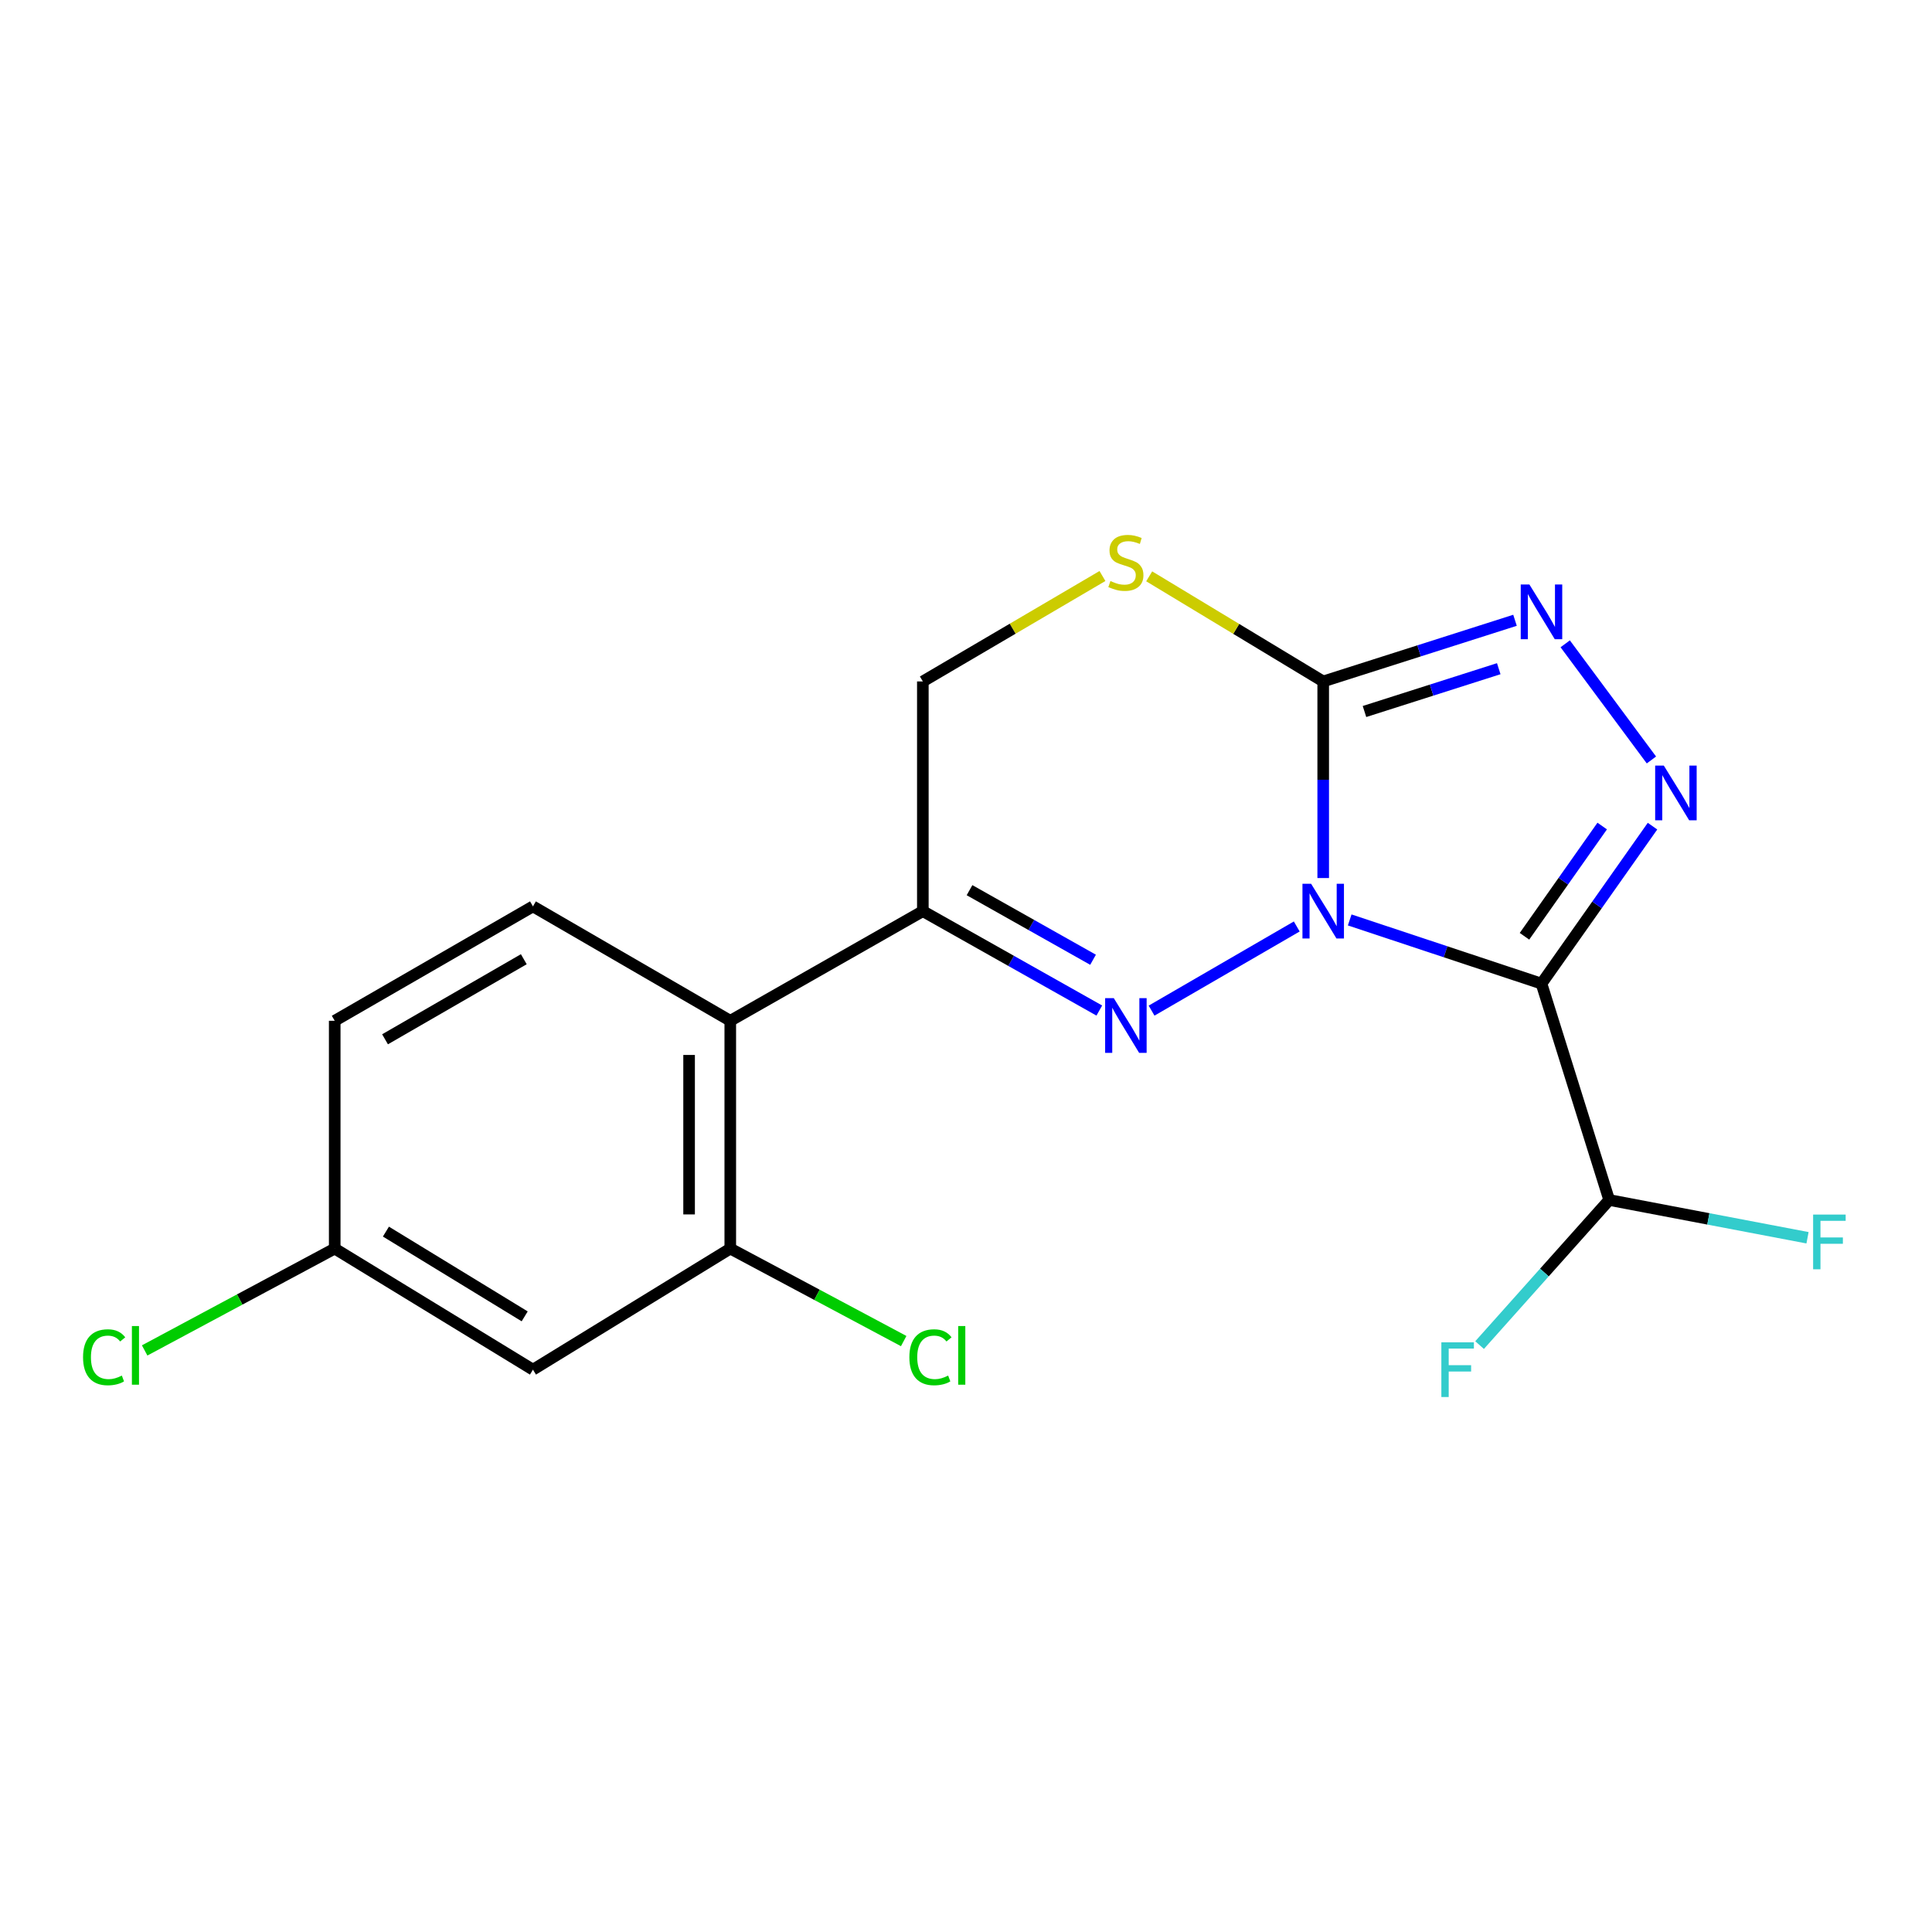 <?xml version='1.0' encoding='iso-8859-1'?>
<svg version='1.1' baseProfile='full'
              xmlns='http://www.w3.org/2000/svg'
                      xmlns:rdkit='http://www.rdkit.org/xml'
                      xmlns:xlink='http://www.w3.org/1999/xlink'
                  xml:space='preserve'
width='1000px' height='1000px' viewBox='0 0 1000 1000'>
<!-- END OF HEADER -->
<rect style='opacity:1.0;fill:#FFFFFF;stroke:none' width='1000' height='1000' x='0' y='0'> </rect>
<path class='bond-0' d='M 698.605,476.161 L 748.238,492.643' style='fill:none;fill-rule:evenodd;stroke:#0000FF;stroke-width:6px;stroke-linecap:butt;stroke-linejoin:miter;stroke-opacity:1' />
<path class='bond-0' d='M 748.238,492.643 L 797.871,509.125' style='fill:none;fill-rule:evenodd;stroke:#000000;stroke-width:6px;stroke-linecap:butt;stroke-linejoin:miter;stroke-opacity:1' />
<path class='bond-1' d='M 671.198,479.542 L 596.051,523.102' style='fill:none;fill-rule:evenodd;stroke:#0000FF;stroke-width:6px;stroke-linecap:butt;stroke-linejoin:miter;stroke-opacity:1' />
<path class='bond-2' d='M 684.889,454.474 L 684.889,403.594' style='fill:none;fill-rule:evenodd;stroke:#0000FF;stroke-width:6px;stroke-linecap:butt;stroke-linejoin:miter;stroke-opacity:1' />
<path class='bond-2' d='M 684.889,403.594 L 684.889,352.714' style='fill:none;fill-rule:evenodd;stroke:#000000;stroke-width:6px;stroke-linecap:butt;stroke-linejoin:miter;stroke-opacity:1' />
<path class='bond-3' d='M 797.871,509.125 L 826.604,468.37' style='fill:none;fill-rule:evenodd;stroke:#000000;stroke-width:6px;stroke-linecap:butt;stroke-linejoin:miter;stroke-opacity:1' />
<path class='bond-3' d='M 826.604,468.37 L 855.337,427.616' style='fill:none;fill-rule:evenodd;stroke:#0000FF;stroke-width:6px;stroke-linecap:butt;stroke-linejoin:miter;stroke-opacity:1' />
<path class='bond-3' d='M 789.068,484.615 L 809.181,456.087' style='fill:none;fill-rule:evenodd;stroke:#000000;stroke-width:6px;stroke-linecap:butt;stroke-linejoin:miter;stroke-opacity:1' />
<path class='bond-3' d='M 809.181,456.087 L 829.295,427.559' style='fill:none;fill-rule:evenodd;stroke:#0000FF;stroke-width:6px;stroke-linecap:butt;stroke-linejoin:miter;stroke-opacity:1' />
<path class='bond-9' d='M 797.871,509.125 L 832.914,621.112' style='fill:none;fill-rule:evenodd;stroke:#000000;stroke-width:6px;stroke-linecap:butt;stroke-linejoin:miter;stroke-opacity:1' />
<path class='bond-5' d='M 569,523.06 L 523.33,497.333' style='fill:none;fill-rule:evenodd;stroke:#0000FF;stroke-width:6px;stroke-linecap:butt;stroke-linejoin:miter;stroke-opacity:1' />
<path class='bond-5' d='M 523.33,497.333 L 477.661,471.606' style='fill:none;fill-rule:evenodd;stroke:#000000;stroke-width:6px;stroke-linecap:butt;stroke-linejoin:miter;stroke-opacity:1' />
<path class='bond-5' d='M 565.761,496.769 L 533.793,478.76' style='fill:none;fill-rule:evenodd;stroke:#0000FF;stroke-width:6px;stroke-linecap:butt;stroke-linejoin:miter;stroke-opacity:1' />
<path class='bond-5' d='M 533.793,478.76 L 501.824,460.751' style='fill:none;fill-rule:evenodd;stroke:#000000;stroke-width:6px;stroke-linecap:butt;stroke-linejoin:miter;stroke-opacity:1' />
<path class='bond-4' d='M 684.889,352.714 L 734.528,336.886' style='fill:none;fill-rule:evenodd;stroke:#000000;stroke-width:6px;stroke-linecap:butt;stroke-linejoin:miter;stroke-opacity:1' />
<path class='bond-4' d='M 734.528,336.886 L 784.166,321.058' style='fill:none;fill-rule:evenodd;stroke:#0000FF;stroke-width:6px;stroke-linecap:butt;stroke-linejoin:miter;stroke-opacity:1' />
<path class='bond-4' d='M 706.257,368.276 L 741.004,357.196' style='fill:none;fill-rule:evenodd;stroke:#000000;stroke-width:6px;stroke-linecap:butt;stroke-linejoin:miter;stroke-opacity:1' />
<path class='bond-4' d='M 741.004,357.196 L 775.751,346.116' style='fill:none;fill-rule:evenodd;stroke:#0000FF;stroke-width:6px;stroke-linecap:butt;stroke-linejoin:miter;stroke-opacity:1' />
<path class='bond-7' d='M 684.889,352.714 L 639.854,325.512' style='fill:none;fill-rule:evenodd;stroke:#000000;stroke-width:6px;stroke-linecap:butt;stroke-linejoin:miter;stroke-opacity:1' />
<path class='bond-7' d='M 639.854,325.512 L 594.818,298.31' style='fill:none;fill-rule:evenodd;stroke:#CCCC00;stroke-width:6px;stroke-linecap:butt;stroke-linejoin:miter;stroke-opacity:1' />
<path class='bond-19' d='M 854.773,393.358 L 810.152,333.235' style='fill:none;fill-rule:evenodd;stroke:#0000FF;stroke-width:6px;stroke-linecap:butt;stroke-linejoin:miter;stroke-opacity:1' />
<path class='bond-6' d='M 477.661,471.606 L 377.99,528.358' style='fill:none;fill-rule:evenodd;stroke:#000000;stroke-width:6px;stroke-linecap:butt;stroke-linejoin:miter;stroke-opacity:1' />
<path class='bond-20' d='M 477.661,471.606 L 477.661,352.714' style='fill:none;fill-rule:evenodd;stroke:#000000;stroke-width:6px;stroke-linecap:butt;stroke-linejoin:miter;stroke-opacity:1' />
<path class='bond-8' d='M 377.99,528.358 L 377.99,646.266' style='fill:none;fill-rule:evenodd;stroke:#000000;stroke-width:6px;stroke-linecap:butt;stroke-linejoin:miter;stroke-opacity:1' />
<path class='bond-8' d='M 356.673,546.044 L 356.673,628.58' style='fill:none;fill-rule:evenodd;stroke:#000000;stroke-width:6px;stroke-linecap:butt;stroke-linejoin:miter;stroke-opacity:1' />
<path class='bond-12' d='M 377.99,528.358 L 275.856,469.143' style='fill:none;fill-rule:evenodd;stroke:#000000;stroke-width:6px;stroke-linecap:butt;stroke-linejoin:miter;stroke-opacity:1' />
<path class='bond-10' d='M 570.629,298.143 L 524.145,325.428' style='fill:none;fill-rule:evenodd;stroke:#CCCC00;stroke-width:6px;stroke-linecap:butt;stroke-linejoin:miter;stroke-opacity:1' />
<path class='bond-10' d='M 524.145,325.428 L 477.661,352.714' style='fill:none;fill-rule:evenodd;stroke:#000000;stroke-width:6px;stroke-linecap:butt;stroke-linejoin:miter;stroke-opacity:1' />
<path class='bond-11' d='M 377.99,646.266 L 275.856,708.939' style='fill:none;fill-rule:evenodd;stroke:#000000;stroke-width:6px;stroke-linecap:butt;stroke-linejoin:miter;stroke-opacity:1' />
<path class='bond-14' d='M 377.99,646.266 L 422.869,670.206' style='fill:none;fill-rule:evenodd;stroke:#000000;stroke-width:6px;stroke-linecap:butt;stroke-linejoin:miter;stroke-opacity:1' />
<path class='bond-14' d='M 422.869,670.206 L 467.748,694.146' style='fill:none;fill-rule:evenodd;stroke:#00CC00;stroke-width:6px;stroke-linecap:butt;stroke-linejoin:miter;stroke-opacity:1' />
<path class='bond-15' d='M 832.914,621.112 L 799.372,658.664' style='fill:none;fill-rule:evenodd;stroke:#000000;stroke-width:6px;stroke-linecap:butt;stroke-linejoin:miter;stroke-opacity:1' />
<path class='bond-15' d='M 799.372,658.664 L 765.831,696.217' style='fill:none;fill-rule:evenodd;stroke:#33CCCC;stroke-width:6px;stroke-linecap:butt;stroke-linejoin:miter;stroke-opacity:1' />
<path class='bond-16' d='M 832.914,621.112 L 884.242,630.888' style='fill:none;fill-rule:evenodd;stroke:#000000;stroke-width:6px;stroke-linecap:butt;stroke-linejoin:miter;stroke-opacity:1' />
<path class='bond-16' d='M 884.242,630.888 L 935.571,640.664' style='fill:none;fill-rule:evenodd;stroke:#33CCCC;stroke-width:6px;stroke-linecap:butt;stroke-linejoin:miter;stroke-opacity:1' />
<path class='bond-21' d='M 275.856,708.939 L 173.249,646.266' style='fill:none;fill-rule:evenodd;stroke:#000000;stroke-width:6px;stroke-linecap:butt;stroke-linejoin:miter;stroke-opacity:1' />
<path class='bond-21' d='M 271.577,681.346 L 199.752,637.475' style='fill:none;fill-rule:evenodd;stroke:#000000;stroke-width:6px;stroke-linecap:butt;stroke-linejoin:miter;stroke-opacity:1' />
<path class='bond-17' d='M 275.856,469.143 L 173.249,528.358' style='fill:none;fill-rule:evenodd;stroke:#000000;stroke-width:6px;stroke-linecap:butt;stroke-linejoin:miter;stroke-opacity:1' />
<path class='bond-17' d='M 271.12,496.488 L 199.295,537.939' style='fill:none;fill-rule:evenodd;stroke:#000000;stroke-width:6px;stroke-linecap:butt;stroke-linejoin:miter;stroke-opacity:1' />
<path class='bond-13' d='M 173.249,646.266 L 173.249,528.358' style='fill:none;fill-rule:evenodd;stroke:#000000;stroke-width:6px;stroke-linecap:butt;stroke-linejoin:miter;stroke-opacity:1' />
<path class='bond-18' d='M 173.249,646.266 L 124.061,672.625' style='fill:none;fill-rule:evenodd;stroke:#000000;stroke-width:6px;stroke-linecap:butt;stroke-linejoin:miter;stroke-opacity:1' />
<path class='bond-18' d='M 124.061,672.625 L 74.873,698.984' style='fill:none;fill-rule:evenodd;stroke:#00CC00;stroke-width:6px;stroke-linecap:butt;stroke-linejoin:miter;stroke-opacity:1' />
<path  class='atom-0' d='M 678.629 457.446
L 687.909 472.446
Q 688.829 473.926, 690.309 476.606
Q 691.789 479.286, 691.869 479.446
L 691.869 457.446
L 695.629 457.446
L 695.629 485.766
L 691.749 485.766
L 681.789 469.366
Q 680.629 467.446, 679.389 465.246
Q 678.189 463.046, 677.829 462.366
L 677.829 485.766
L 674.149 485.766
L 674.149 457.446
L 678.629 457.446
' fill='#0000FF'/>
<path  class='atom-2' d='M 576.495 516.649
L 585.775 531.649
Q 586.695 533.129, 588.175 535.809
Q 589.655 538.489, 589.735 538.649
L 589.735 516.649
L 593.495 516.649
L 593.495 544.969
L 589.615 544.969
L 579.655 528.569
Q 578.495 526.649, 577.255 524.449
Q 576.055 522.249, 575.695 521.569
L 575.695 544.969
L 572.015 544.969
L 572.015 516.649
L 576.495 516.649
' fill='#0000FF'/>
<path  class='atom-4' d='M 861.189 396.277
L 870.469 411.277
Q 871.389 412.757, 872.869 415.437
Q 874.349 418.117, 874.429 418.277
L 874.429 396.277
L 878.189 396.277
L 878.189 424.597
L 874.309 424.597
L 864.349 408.197
Q 863.189 406.277, 861.949 404.077
Q 860.749 401.877, 860.389 401.197
L 860.389 424.597
L 856.709 424.597
L 856.709 396.277
L 861.189 396.277
' fill='#0000FF'/>
<path  class='atom-5' d='M 791.611 302.528
L 800.891 317.528
Q 801.811 319.008, 803.291 321.688
Q 804.771 324.368, 804.851 324.528
L 804.851 302.528
L 808.611 302.528
L 808.611 330.848
L 804.731 330.848
L 794.771 314.448
Q 793.611 312.528, 792.371 310.328
Q 791.171 308.128, 790.811 307.448
L 790.811 330.848
L 787.131 330.848
L 787.131 302.528
L 791.611 302.528
' fill='#0000FF'/>
<path  class='atom-8' d='M 574.755 300.744
Q 575.075 300.864, 576.395 301.424
Q 577.715 301.984, 579.155 302.344
Q 580.635 302.664, 582.075 302.664
Q 584.755 302.664, 586.315 301.384
Q 587.875 300.064, 587.875 297.784
Q 587.875 296.224, 587.075 295.264
Q 586.315 294.304, 585.115 293.784
Q 583.915 293.264, 581.915 292.664
Q 579.395 291.904, 577.875 291.184
Q 576.395 290.464, 575.315 288.944
Q 574.275 287.424, 574.275 284.864
Q 574.275 281.304, 576.675 279.104
Q 579.115 276.904, 583.915 276.904
Q 587.195 276.904, 590.915 278.464
L 589.995 281.544
Q 586.595 280.144, 584.035 280.144
Q 581.275 280.144, 579.755 281.304
Q 578.235 282.424, 578.275 284.384
Q 578.275 285.904, 579.035 286.824
Q 579.835 287.744, 580.955 288.264
Q 582.115 288.784, 584.035 289.384
Q 586.595 290.184, 588.115 290.984
Q 589.635 291.784, 590.715 293.424
Q 591.835 295.024, 591.835 297.784
Q 591.835 301.704, 589.195 303.824
Q 586.595 305.904, 582.235 305.904
Q 579.715 305.904, 577.795 305.344
Q 575.915 304.824, 573.675 303.904
L 574.755 300.744
' fill='#CCCC00'/>
<path  class='atom-15' d='M 470.684 702.518
Q 470.684 695.478, 473.964 691.798
Q 477.284 688.078, 483.564 688.078
Q 489.404 688.078, 492.524 692.198
L 489.884 694.358
Q 487.604 691.358, 483.564 691.358
Q 479.284 691.358, 477.004 694.238
Q 474.764 697.078, 474.764 702.518
Q 474.764 708.118, 477.084 710.998
Q 479.444 713.878, 484.004 713.878
Q 487.124 713.878, 490.764 711.998
L 491.884 714.998
Q 490.404 715.958, 488.164 716.518
Q 485.924 717.078, 483.444 717.078
Q 477.284 717.078, 473.964 713.318
Q 470.684 709.558, 470.684 702.518
' fill='#00CC00'/>
<path  class='atom-15' d='M 495.964 686.358
L 499.644 686.358
L 499.644 716.718
L 495.964 716.718
L 495.964 686.358
' fill='#00CC00'/>
<path  class='atom-16' d='M 746.046 694.779
L 762.886 694.779
L 762.886 698.019
L 749.846 698.019
L 749.846 706.619
L 761.446 706.619
L 761.446 709.899
L 749.846 709.899
L 749.846 723.099
L 746.046 723.099
L 746.046 694.779
' fill='#33CCCC'/>
<path  class='atom-17' d='M 938.471 628.66
L 955.311 628.66
L 955.311 631.9
L 942.271 631.9
L 942.271 640.5
L 953.871 640.5
L 953.871 643.78
L 942.271 643.78
L 942.271 656.98
L 938.471 656.98
L 938.471 628.66
' fill='#33CCCC'/>
<path  class='atom-19' d='M 42.988 702.518
Q 42.988 695.478, 46.268 691.798
Q 49.588 688.078, 55.868 688.078
Q 61.708 688.078, 64.828 692.198
L 62.188 694.358
Q 59.908 691.358, 55.868 691.358
Q 51.588 691.358, 49.308 694.238
Q 47.068 697.078, 47.068 702.518
Q 47.068 708.118, 49.388 710.998
Q 51.748 713.878, 56.308 713.878
Q 59.428 713.878, 63.068 711.998
L 64.188 714.998
Q 62.708 715.958, 60.468 716.518
Q 58.228 717.078, 55.748 717.078
Q 49.588 717.078, 46.268 713.318
Q 42.988 709.558, 42.988 702.518
' fill='#00CC00'/>
<path  class='atom-19' d='M 68.268 686.358
L 71.948 686.358
L 71.948 716.718
L 68.268 716.718
L 68.268 686.358
' fill='#00CC00'/>
</svg>
